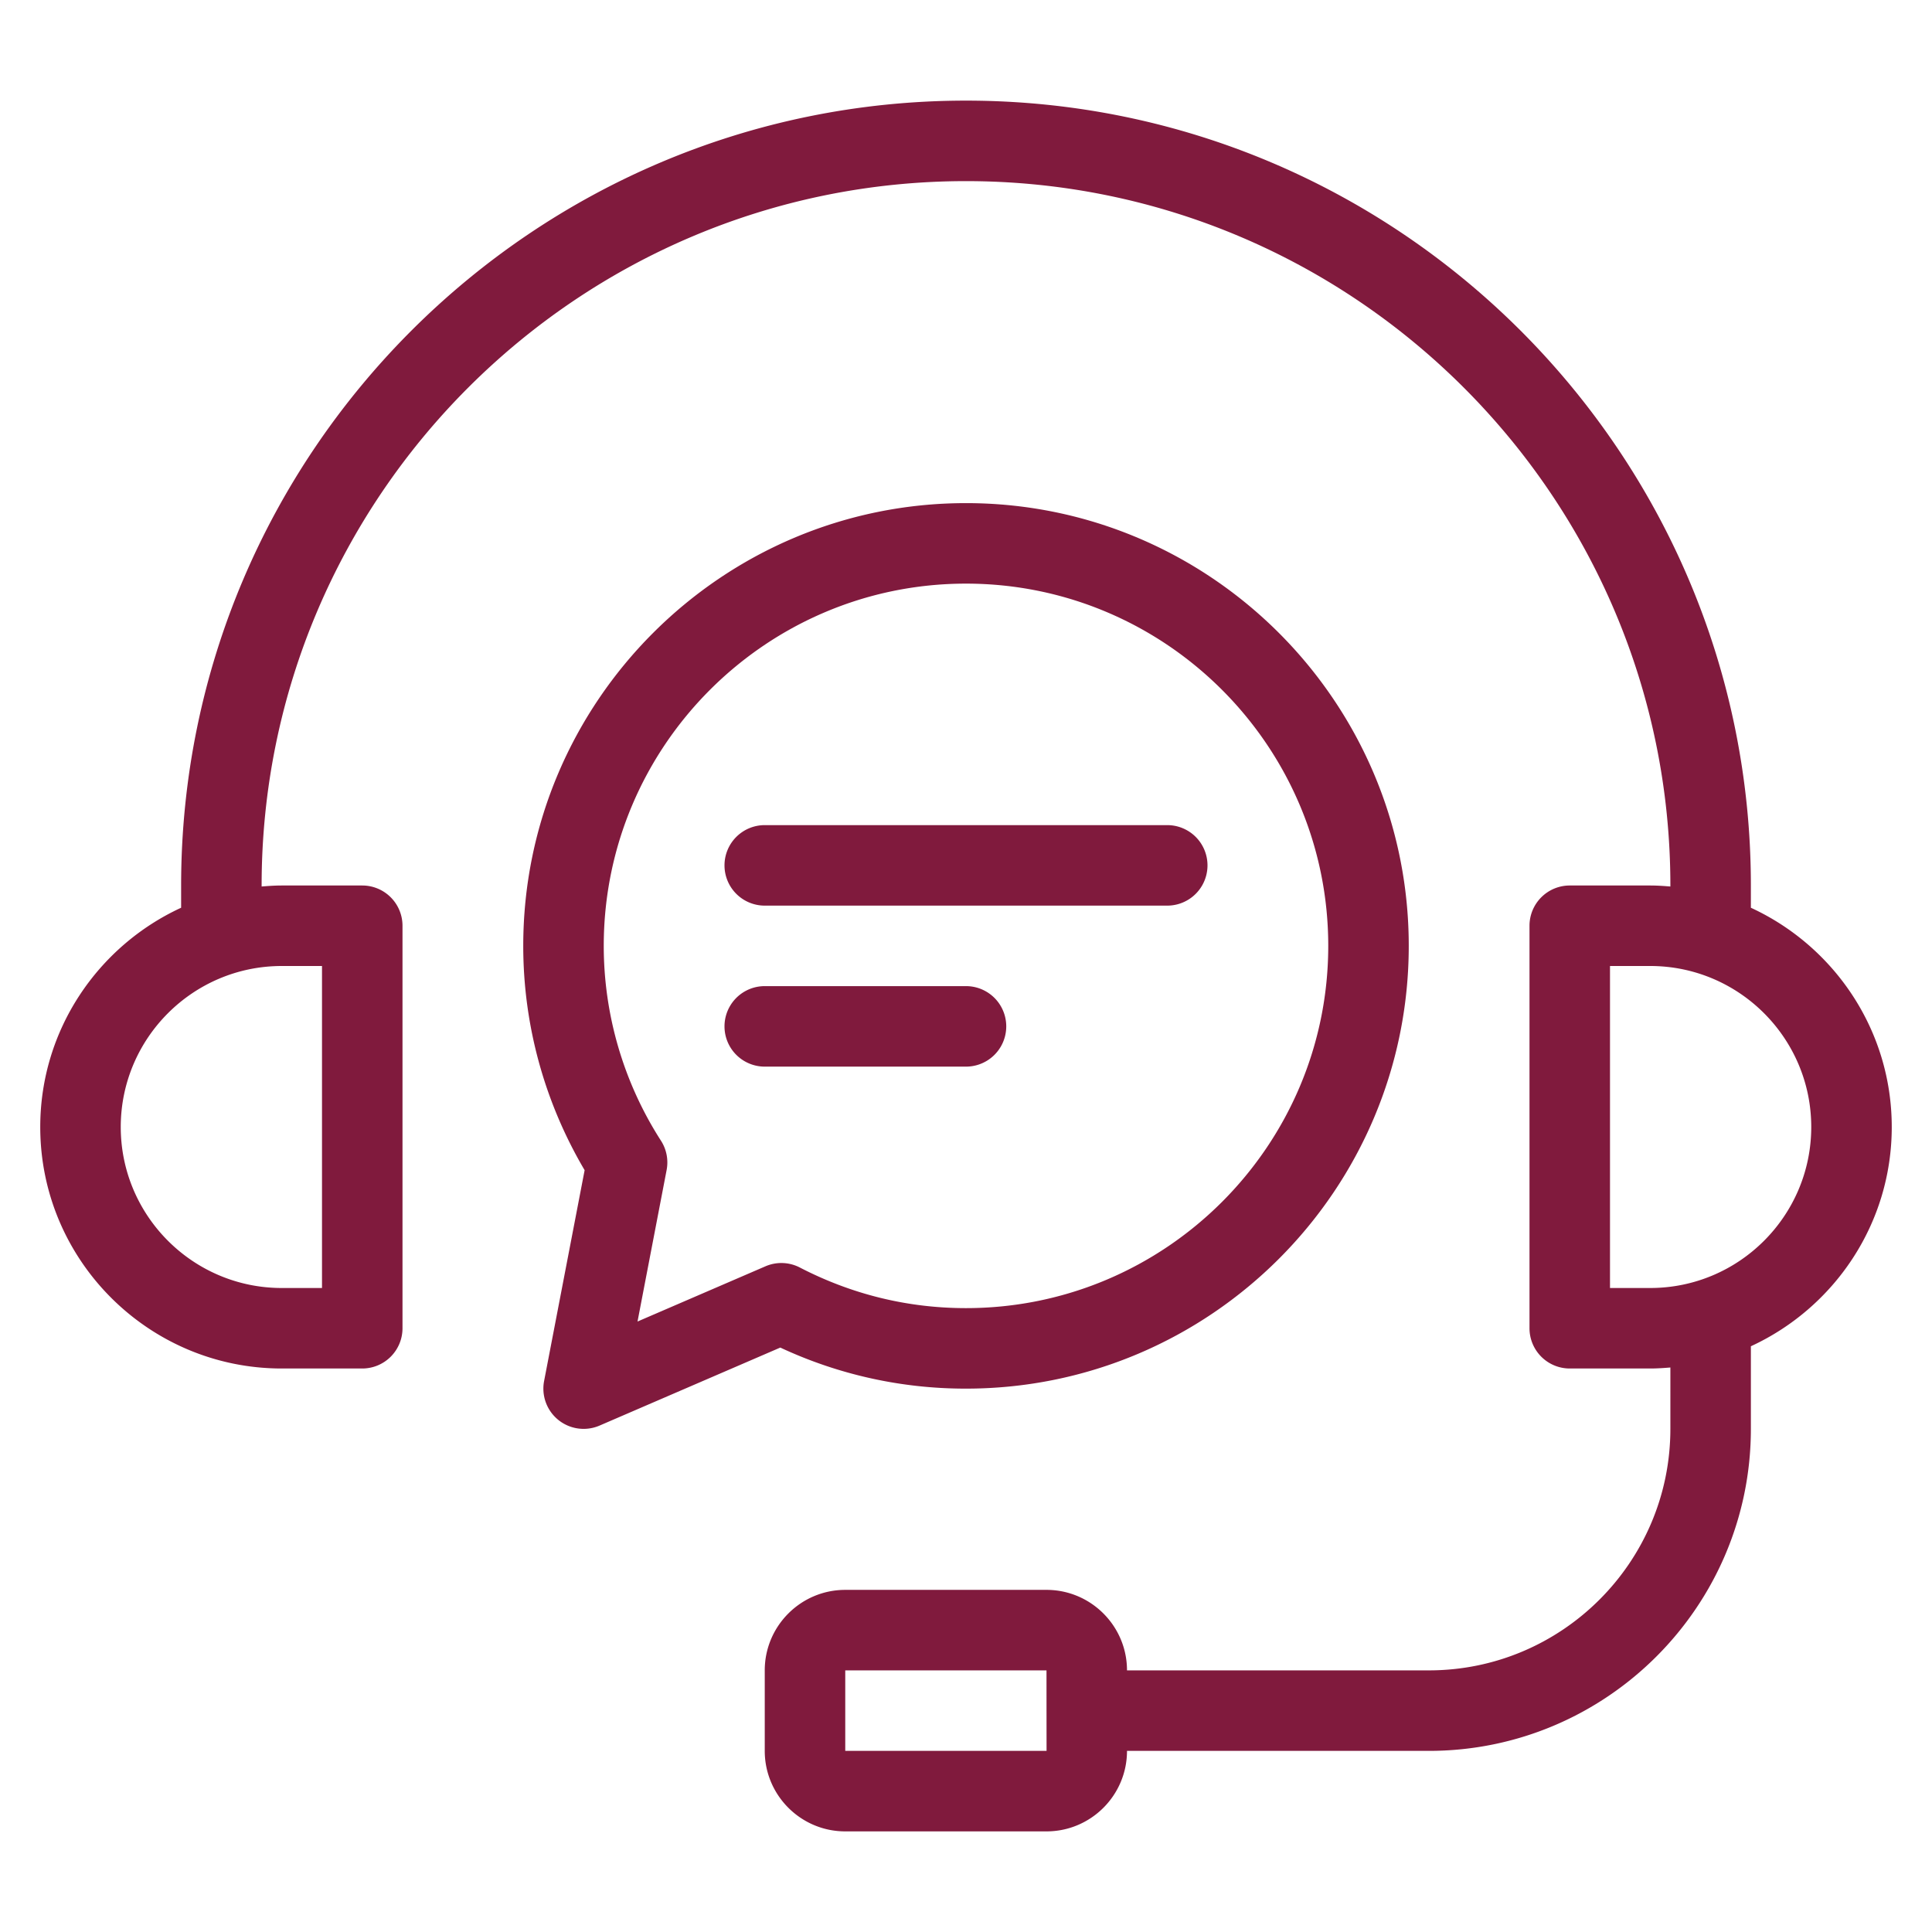 <svg xmlns="http://www.w3.org/2000/svg" version="1.1" xmlns:xlink="http://www.w3.org/1999/xlink" width="512" height="512" x="0" y="0" viewBox="0 0 96 96" style="enable-background:new 0 0 512 512" xml:space="preserve" class=""><g><path d="M94 56c0-4.831-2.876-8.994-7-10.895V44C87 22.495 69.505 5 48 5S9 22.495 9 44v1.105C4.876 47.006 2 51.17 2 56c0 6.617 5.383 12 12 12h4a2 2 0 0 0 2-2V46a2 2 0 0 0-2-2h-4c-.338 0-.67.023-1 .05V44C13 24.701 28.701 9 48 9s35 15.701 35 35v.05c-.33-.027-.662-.05-1-.05h-4a2 2 0 0 0-2 2v20a2 2 0 0 0 2 2h4c.338 0 .67-.023 1-.05V71c0 6.617-5.383 12-12 12H56c0-2.206-1.794-4-4-4H42c-2.206 0-4 1.794-4 4v4c0 2.206 1.794 4 4 4h10c2.206 0 4-1.794 4-4h15c8.822 0 16-7.178 16-16v-4.105c4.124-1.901 7-6.064 7-10.895zm-78-8v16h-2c-4.411 0-8-3.589-8-8s3.589-8 8-8zm26 39v-4h10l.001 1.986L52 85l.001.015.002 1.985zm40-23h-2V48h2c4.411 0 8 3.589 8 8s-3.589 8-8 8zm-34 5c12.13 0 22-9.87 22-22s-9.87-22-22-22-22 9.87-22 22c0 3.925 1.052 7.76 3.05 11.146l-2.014 10.477a2 2 0 0 0 2.757 2.213l8.98-3.876A21.707 21.707 0 0 0 48 69zm-16.322-3.334 1.446-7.528a2 2 0 0 0-.28-1.456A17.92 17.92 0 0 1 30 47c0-9.925 8.075-18 18-18s18 8.075 18 18-8.075 18-18 18c-2.892 0-5.669-.679-8.255-2.017a1.996 1.996 0 0 0-1.712-.06zM48 53H38a2 2 0 0 1 0-4h10a2 2 0 0 1 0 4zM36 43a2 2 0 0 1 2-2h20a2 2 0 0 1 0 4H38a2 2 0 0 1-2-2z" fill="#801a3d" opacity="1" data-original="#000000"/></g></svg>